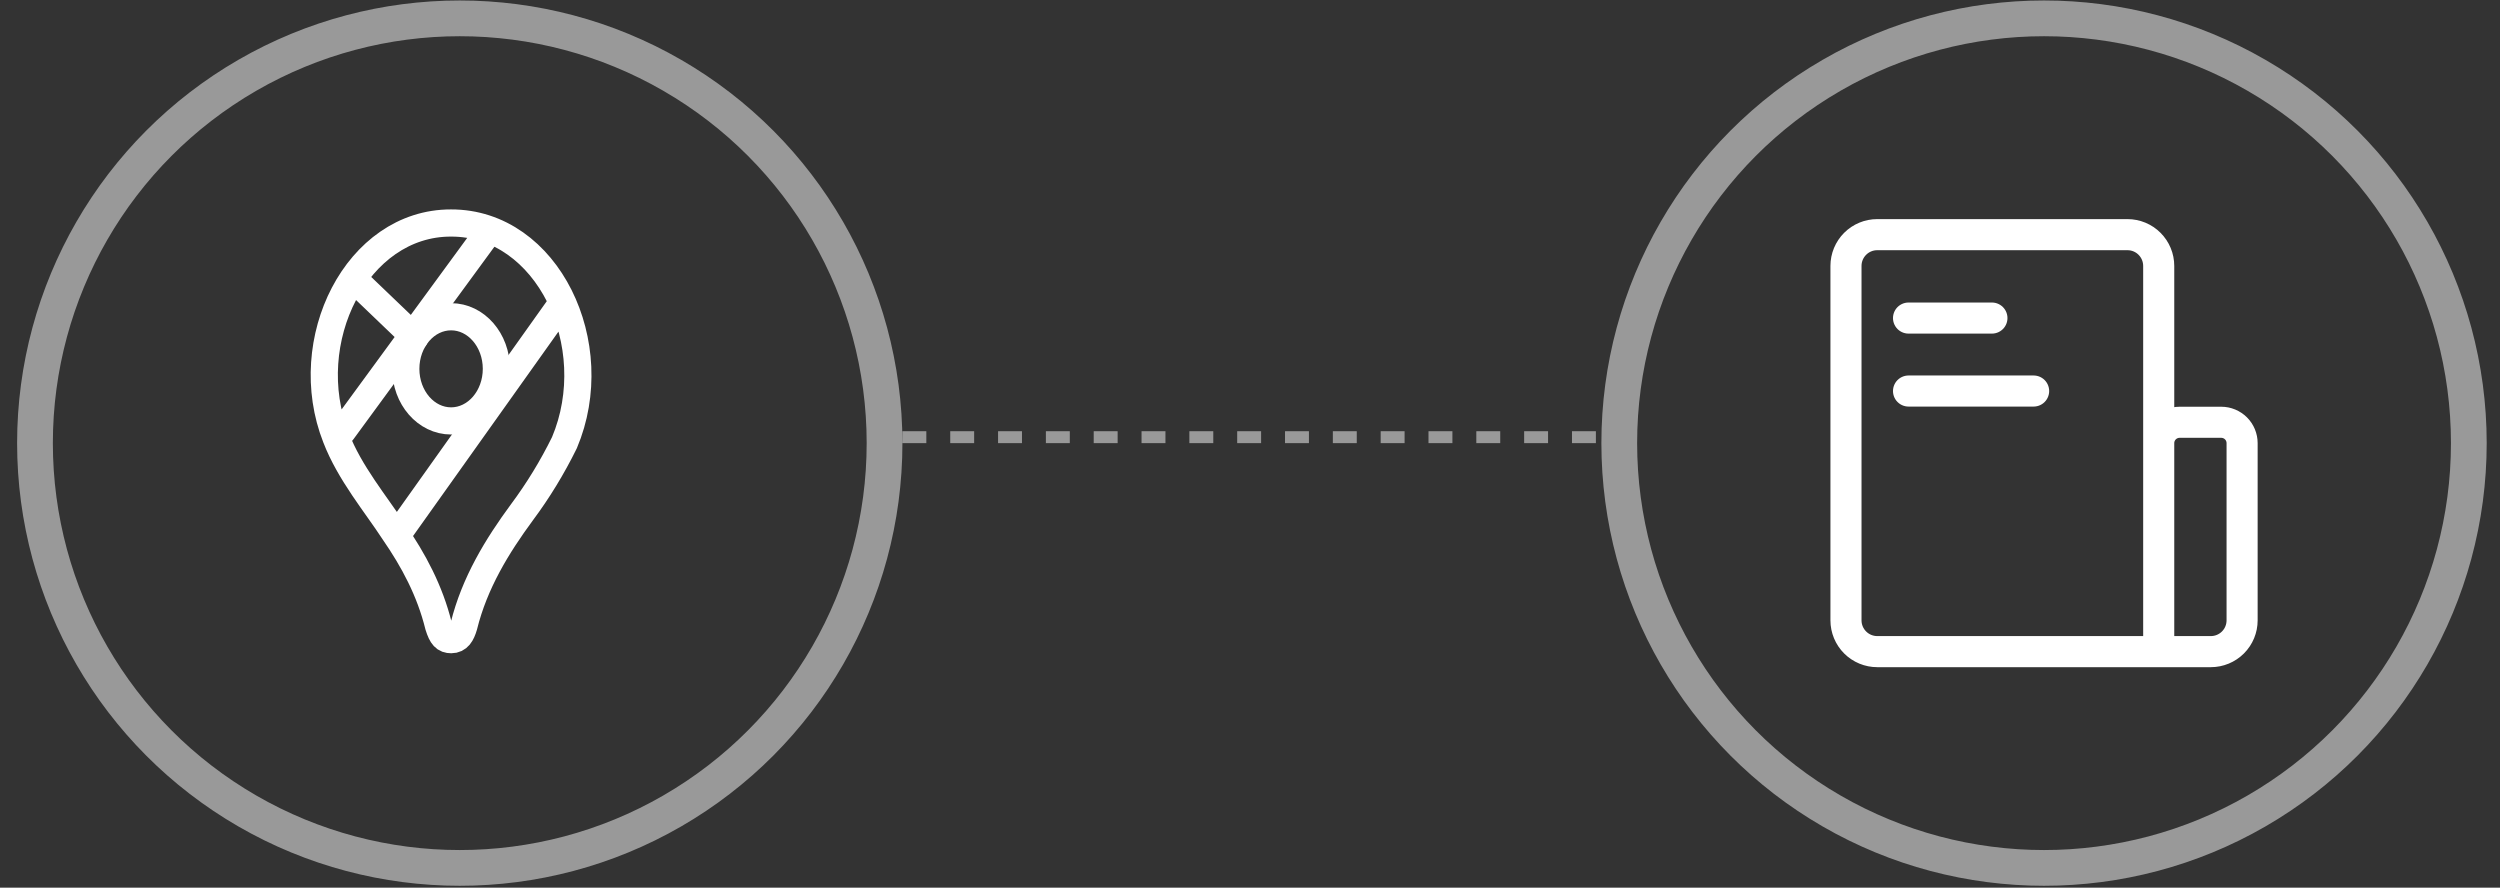 <svg width="138" height="49" viewBox="0 0 138 49" fill="none" xmlns="http://www.w3.org/2000/svg">
<rect x="0" y="0" width="138" height="49" fill="#333333" stroke="none"/>
<path d="M119.161 35.97V14.679C119.161 14.221 118.979 13.782 118.655 13.458C118.332 13.134 117.893 12.953 117.435 12.953H103.624C103.167 12.953 102.728 13.134 102.404 13.458C102.08 13.782 101.898 14.221 101.898 14.679V34.243C101.898 34.701 102.08 35.14 102.404 35.464C102.728 35.788 103.167 35.97 103.624 35.97H119.161ZM119.161 35.97H122.038C122.496 35.97 122.935 35.788 123.259 35.464C123.583 35.14 123.764 34.701 123.764 34.243V24.461C123.764 24.156 123.643 23.863 123.427 23.647C123.211 23.432 122.919 23.31 122.614 23.31H120.312C120.007 23.31 119.714 23.432 119.498 23.647C119.282 23.863 119.161 24.156 119.161 24.461V35.97Z" stroke="white" stroke-width="1.716" stroke-linejoin="round"/>
<path d="M105.351 17.557H109.954M105.351 21.585H112.256" stroke="white" stroke-width="1.716" stroke-linecap="round" stroke-linejoin="round"/>
<path d="M24.9 23.235C26.28 23.235 27.4 21.948 27.4 20.36C27.4 18.772 26.28 17.485 24.9 17.485C23.519 17.485 22.4 18.772 22.4 20.36C22.4 21.948 23.519 23.235 24.9 23.235Z" stroke="white" stroke-width="1.5" stroke-linecap="round" stroke-linejoin="round"/>
<path d="M21.9 29.56L30.9 16.91M18.9 23.81L26.9 12.885M19.9 15.76L22.9 18.635M24.91 35.31C24.556 35.31 24.391 35.136 24.209 34.552C23.729 32.608 22.831 30.93 21.742 29.353C20.756 27.838 19.302 26.114 18.546 24.15C16.446 18.813 19.701 12.301 24.893 12.31C30.228 12.293 33.436 19.038 31.156 24.437C30.486 25.798 29.702 27.082 28.817 28.27C27.436 30.145 26.195 32.176 25.606 34.555C25.47 35.014 25.296 35.31 24.91 35.31Z" stroke="white" stroke-width="1.5" stroke-linecap="round" stroke-linejoin="round"/>
<circle cx="25.379" cy="24.461" r="23.448" stroke="white" stroke-opacity="0.5" stroke-width="1.973"/>
<circle cx="112.831" cy="24.461" r="23.448" stroke="white" stroke-opacity="0.5" stroke-width="1.973"/>
<line x1="49.813" y1="24.132" x2="88.397" y2="24.132" stroke="white" stroke-opacity="0.5" stroke-width="0.658" stroke-dasharray="1.32 1.32"/>
</svg>
